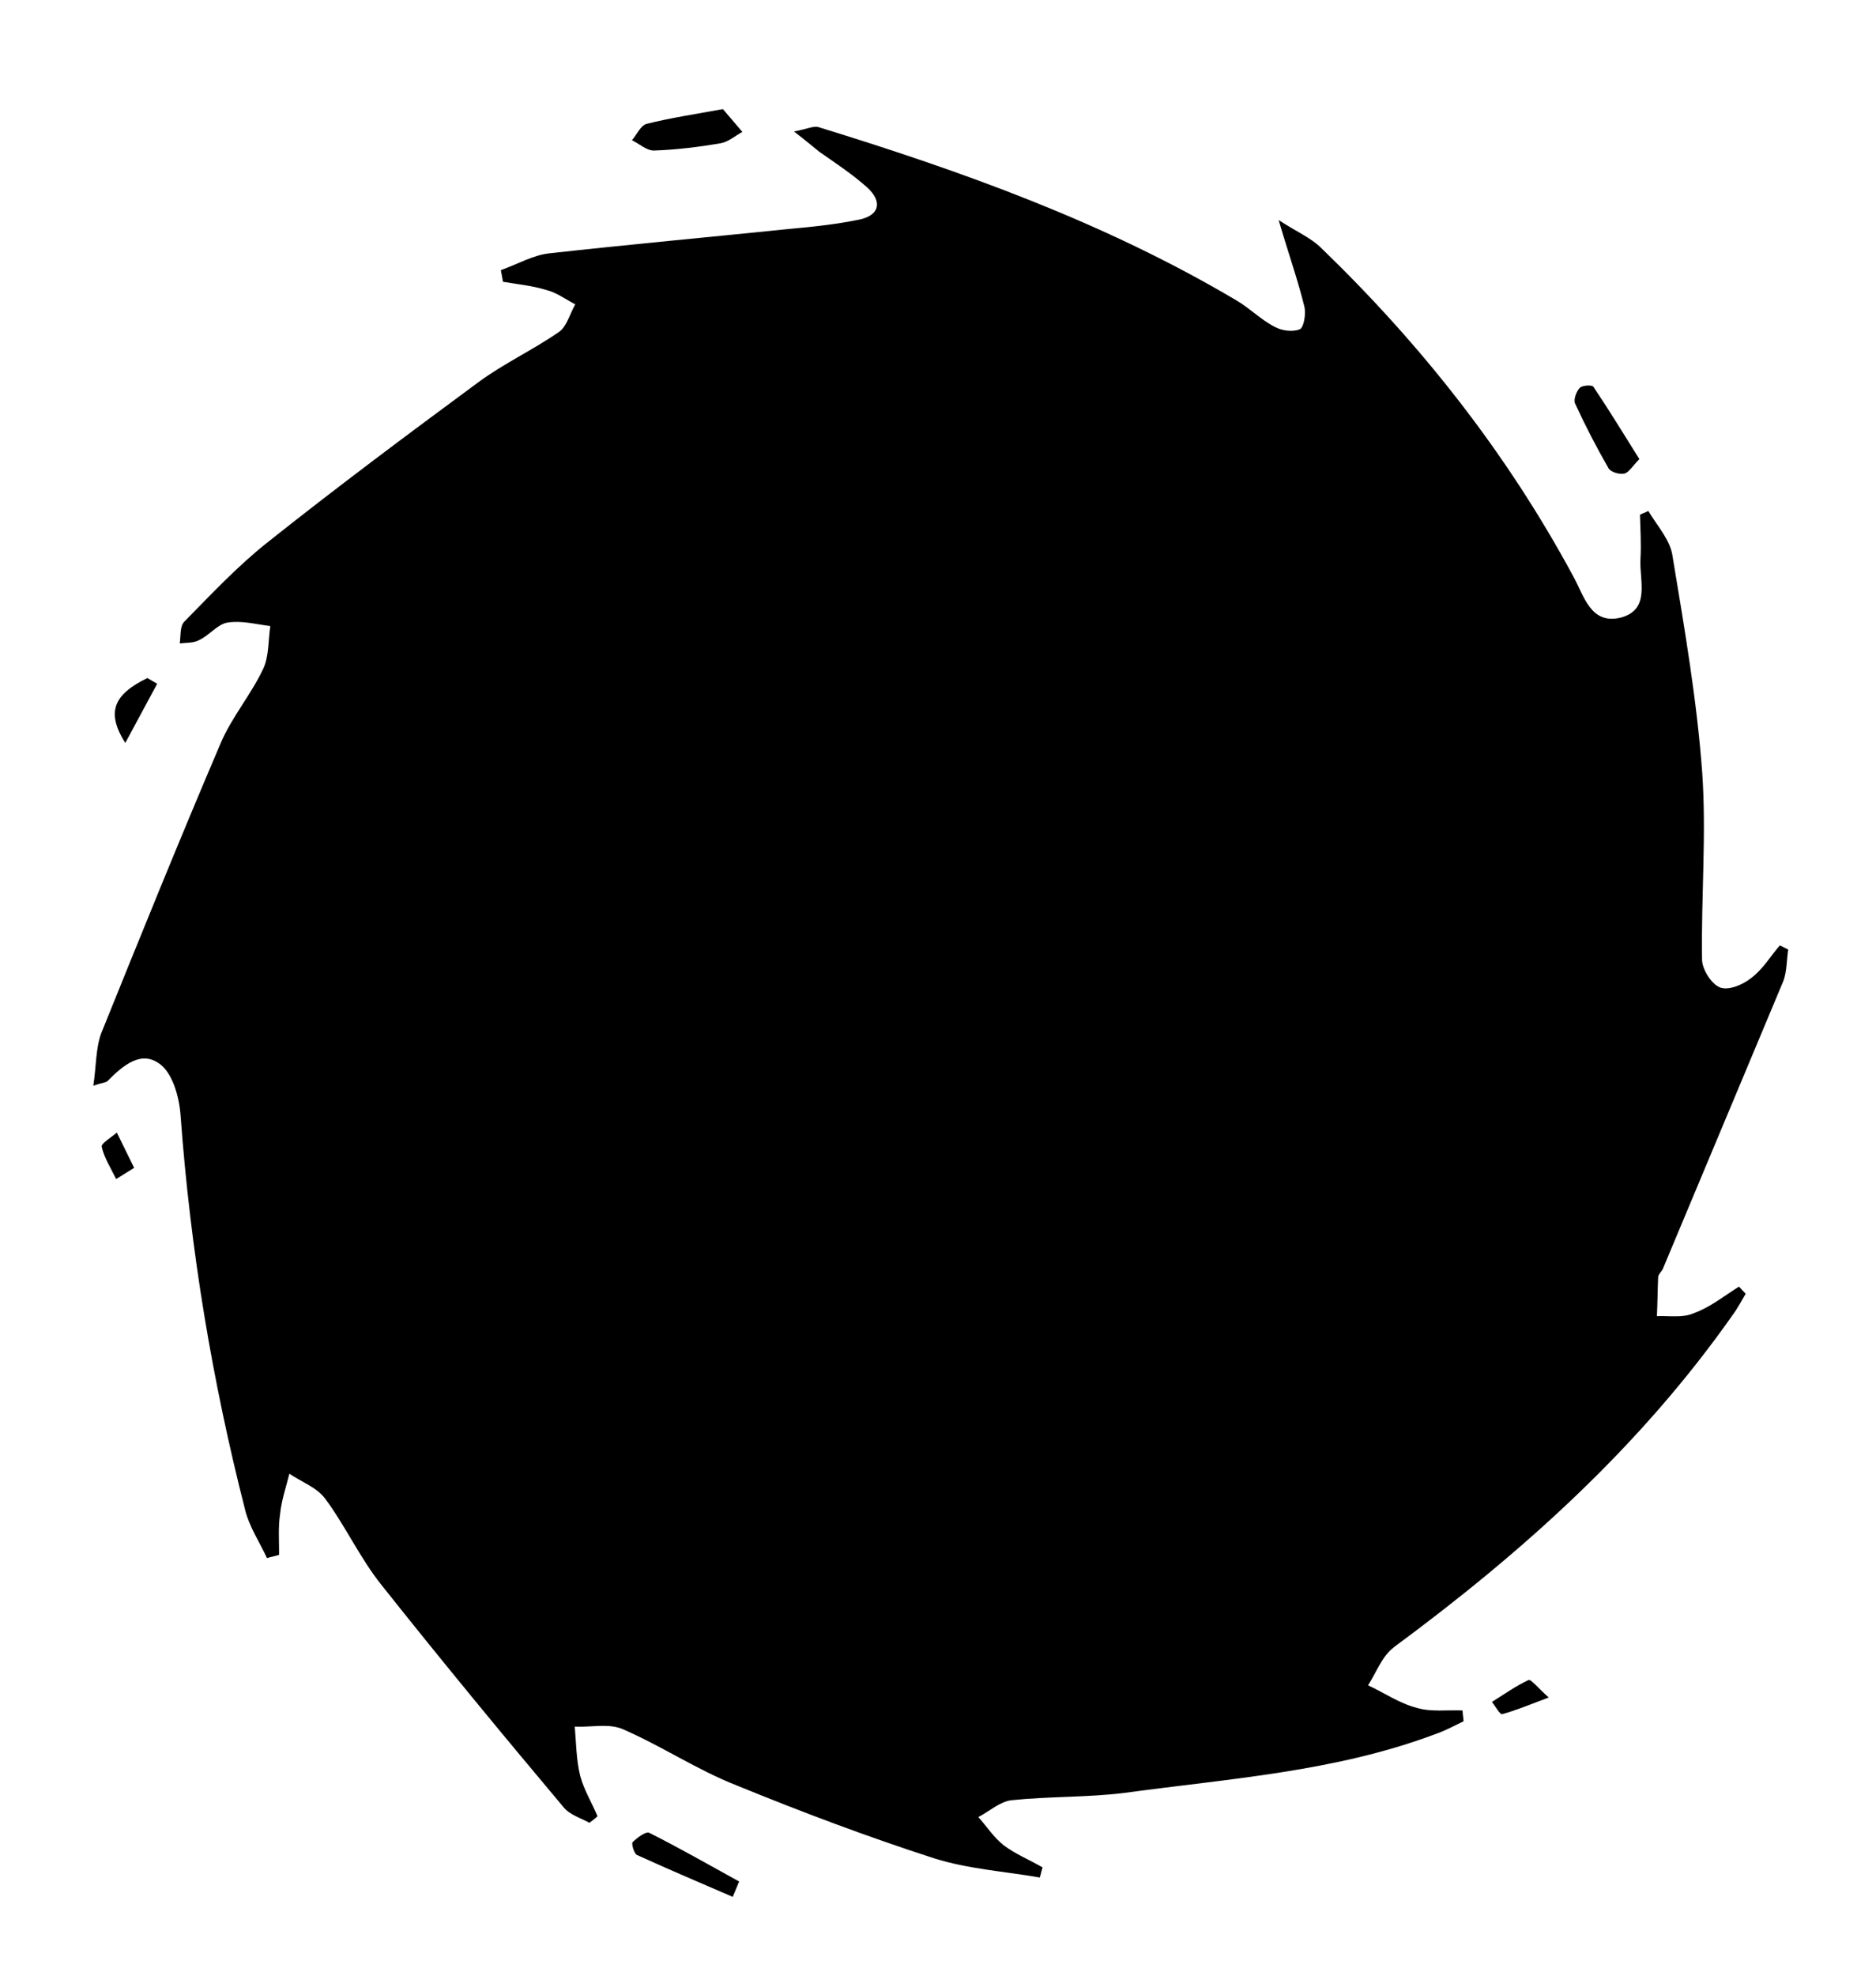 <?xml version="1.0" encoding="UTF-8"?> <svg xmlns="http://www.w3.org/2000/svg" width="1209" height="1273" viewBox="0 0 1209 1273" fill="none"><path d="M898.232 1061.16C890.749 1066.68 887.065 1077.15 881.646 1085.62C892.181 1090.43 901.987 1097.29 912.836 1100.04C921.985 1102.91 932.66 1101.36 942.567 1101.8C942.608 1104.36 943.096 1106.58 943.202 1108.74C937.345 1111.59 931.457 1114.83 924.858 1117.08C860.362 1141.3 792.206 1145.65 724.962 1154.86C700.762 1157.88 676.293 1157.05 651.741 1159.62C644.528 1160.48 637.787 1166.6 630.521 1170.46C635.865 1176.51 640.607 1183.77 646.94 1188.72C654.432 1194.31 663.456 1198.01 671.906 1202.89C671.175 1204.9 670.8 1207.4 670.102 1209.4C647.351 1205.42 624.227 1203.97 602.332 1197.14C558.989 1183.15 516.797 1167.25 474.758 1150.08C449.162 1140.05 426.083 1124.48 401.033 1113.7C392.009 1110 380.762 1112.71 370.401 1112.19C371.339 1122.63 371.345 1133.72 373.949 1144.04C376.353 1152.99 381.386 1161.14 385.075 1169.92C383.604 1171.37 381.718 1172.76 379.865 1174.15C374.081 1171 366.891 1168.9 363.058 1163.96C323.444 1116.86 284.308 1069.39 246.103 1021.28C232.059 1003.86 222.683 982.983 209.503 965.286C203.928 957.907 194.041 954.479 186.484 949.287C184.369 957.904 181.416 966.368 180.517 975.166C179.201 983.905 179.908 993.018 179.876 1001.57C177.251 1002.41 174.686 1002.81 172.061 1003.65C167.342 993.426 160.54 983.265 157.966 972.549C136.69 889.318 122.688 804.79 116.41 719.02C115.662 707.346 111.63 692.52 103.847 686.036C91.241 675.721 79.189 686.44 69.379 696.259C68.39 697.371 65.89 697.372 60.154 699.348C62.032 686.839 61.67 675.263 65.225 665.589C90.394 603.298 115.597 541.003 141.955 479.323C149.106 462.182 161.686 447.697 169.674 430.709C173.366 422.802 172.848 412.455 174.191 403.286C164.792 402.082 155.58 399.611 146.605 401.031C140.195 402.051 134.962 409.244 128.241 412.367C124.627 414.313 120.104 413.941 115.838 414.466C116.528 409.896 115.829 403.348 118.769 400.445C135.99 382.934 152.855 364.928 171.783 349.857C216.738 314.092 262.279 280.148 308.202 246.267C324.608 234.158 343.399 225.482 360.16 213.868C365.245 210.469 367.364 201.887 370.741 196.048C364.54 192.839 358.559 188.357 352.108 186.816C342.959 183.945 333.496 183.141 324.158 181.503C323.731 178.844 323.209 176.623 322.785 173.999C333.354 170.293 343.399 164.33 354.01 163.185C404.88 157.531 456.424 152.833 507.233 147.614C523.292 146.129 538.934 144.585 554.444 141.31C566.972 138.377 568.705 129.697 558.793 120.677C549.237 112.151 538.597 105.174 528.055 97.795C523.971 94.521 519.532 90.754 511.684 84.669C520.238 83.153 524.338 80.902 527.516 81.891C620.324 110.487 711.703 143.095 796.707 193.432C805.124 198.312 812.722 206.064 821.62 210.604C826.249 213.138 833.208 213.908 837.66 212.114C840.349 210.88 841.665 202.14 840.651 197.659C836.517 180.707 830.652 164.274 824.03 141.763C835.795 149.394 844.432 153.001 851 159.304C915.458 221.441 970.801 291.358 1013.84 371.132C1020.74 383.454 1024.95 402.572 1044.43 397.844C1063.97 392.717 1056.37 373.846 1057.21 359.886C1057.79 350.59 1057.11 341.046 1056.89 331.593C1058.71 330.635 1060.44 330.081 1062.27 329.123C1067.91 338.668 1076.54 347.871 1077.9 358.371C1085.54 404.606 1093.59 450.901 1097 497.657C1099.78 537.465 1096.27 577.495 1096.89 617.764C1096.76 624.158 1102.82 633.762 1108.35 636.015C1113.84 638.272 1123.19 634.314 1128.4 630.117C1135.92 624.587 1140.92 616.066 1146.98 608.992C1148.94 609.765 1150.87 610.934 1152.41 611.648C1151.41 618.32 1151.57 625.608 1149.41 631.629C1123.4 693.802 1097.46 755.54 1071.49 817.674C1070.38 819.619 1068.49 821.012 1068.59 823.138C1068.2 831.201 1068.23 839.323 1067.81 847.781C1075.77 847.475 1084.72 849.015 1091.44 845.927C1102.01 842.221 1111.03 834.809 1120.69 828.783C1122.14 830.327 1123.55 831.84 1125 833.384C1122.23 838.014 1119.84 842.743 1116.71 846.914C1056.8 932.219 980.767 1000.2 898.289 1061.04L898.232 1061.16Z" fill="black"></path><path d="M465.892 70.274C470.707 75.913 474.562 80.458 478.414 84.969C473.743 87.517 469.342 91.449 464.37 92.299C450.224 94.691 435.915 96.465 421.586 96.969C416.925 97.147 412.053 92.682 407.283 90.327C410.413 86.681 412.942 80.7 416.779 79.767C432.384 75.865 448.378 73.51 465.926 70.27L465.892 70.274Z" fill="black"></path><path d="M1056.5 295.749C1052.03 300.258 1049.78 304.37 1046.76 305.073C1043.7 305.78 1038.05 304.108 1036.65 301.664C1028.82 288.107 1021.64 274.155 1015.09 259.953C1013.93 257.481 1015.85 252.193 1018.07 249.869C1019.68 248.149 1025.96 247.786 1026.88 249.144C1037.02 264.221 1046.48 279.731 1056.54 295.78L1056.5 295.749Z" fill="black"></path><path d="M472.197 1221.86C451.598 1212.94 430.915 1204.21 410.516 1194.88C408.621 1194.03 406.796 1187.52 407.702 1186.63C410.672 1183.73 416.217 1179.5 418.481 1180.63C438.038 1190.45 457.121 1201.39 476.34 1211.96L472.231 1221.85L472.197 1221.86Z" fill="black"></path><path d="M101.3 440.425C94.841 452.402 88.381 464.38 80.731 478.598C68.138 458.602 73.39 447.262 94.979 436.761L101.303 440.46L101.3 440.425Z" fill="black"></path><path d="M998.1 1093.44C985.361 1098.17 976.891 1101.8 968.06 1104.16C966.66 1104.54 963.704 1099.05 961.488 1096.29C969.291 1091.41 976.84 1086.04 985.083 1082.18C986.588 1081.48 990.961 1087.12 998.1 1093.44Z" fill="black"></path><path d="M86.407 752.274C81.551 755.293 78.185 757.392 74.852 759.487C71.548 752.621 67.202 745.982 65.541 738.715C65.021 736.526 71.818 732.642 75.293 729.532C78.672 736.46 82.085 743.385 86.442 752.271L86.407 752.274Z" fill="black"></path></svg> 